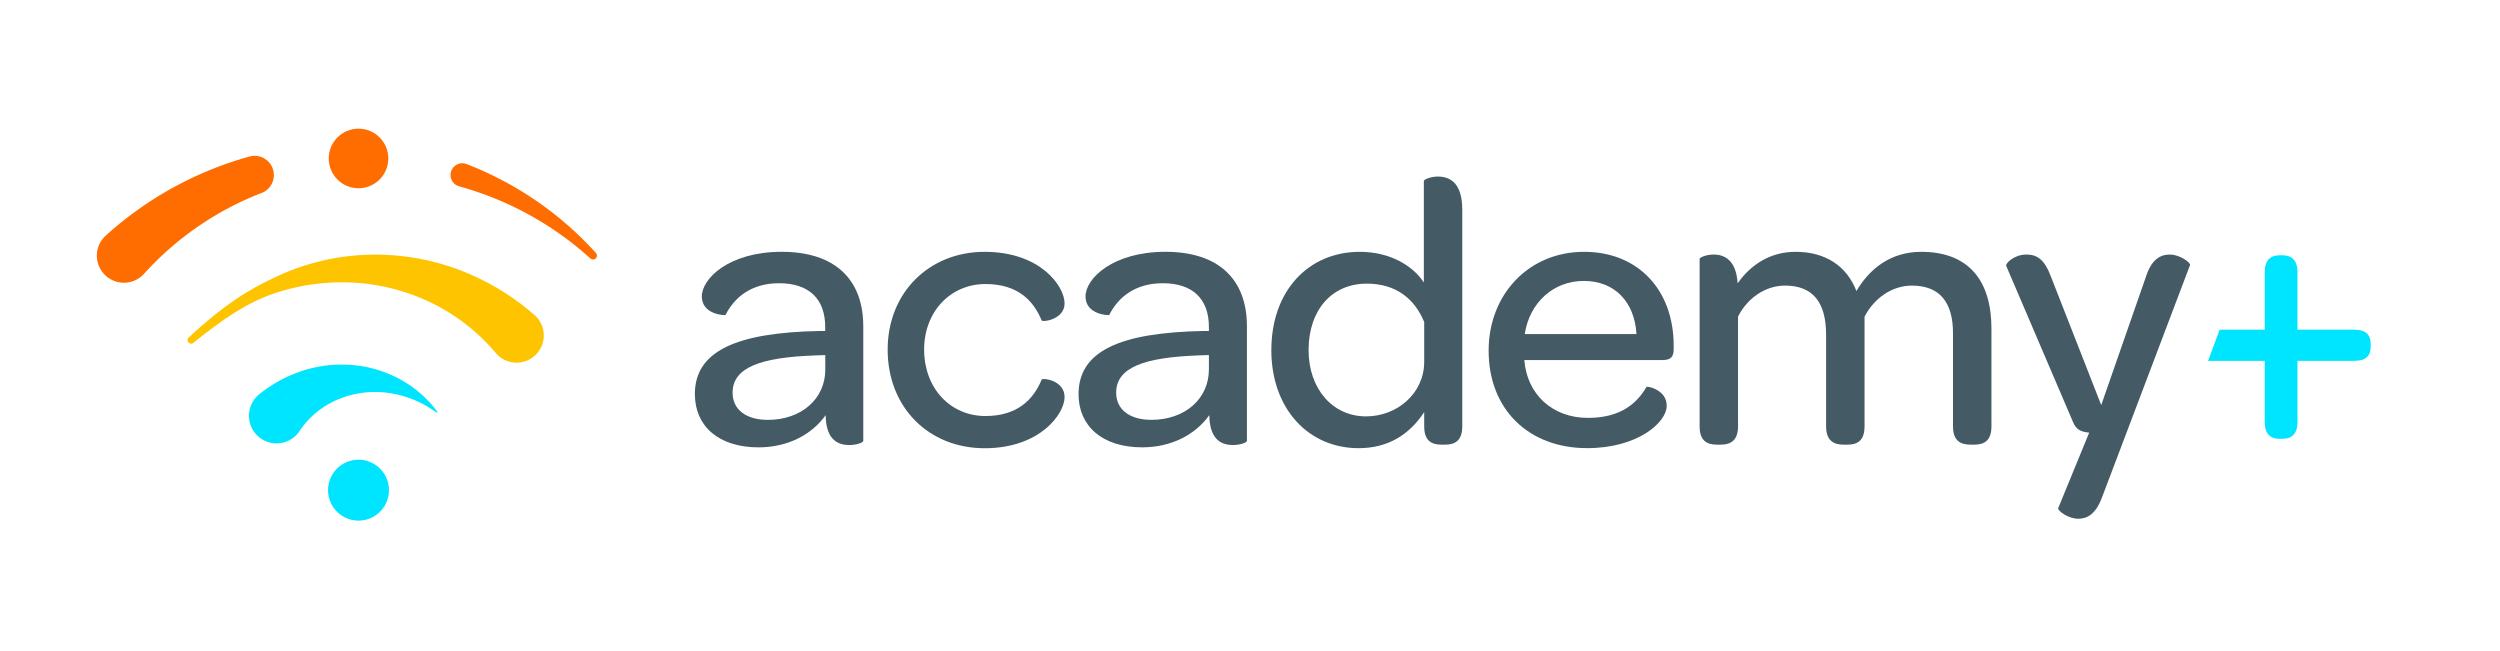 <svg id="Layer_1" data-name="Layer 1" xmlns="http://www.w3.org/2000/svg" viewBox="0 0 1920 500"><defs><style>.cls-1{fill:#445a65;}.cls-2{fill:#00e5ff;}.cls-3{fill:#ffc400;}.cls-4{fill:#ff6d00;}</style></defs><path class="cls-1" d="M533.64,302.76c0-33.08,31.58-47.38,96.24-48.57h3.88v-3c0-21.75-12.52-33.67-35.46-33.67-21.75,0-34.57,11.32-41.12,24.43,0,.3-18.18,0-18.18-14.3,0-13.71,20.86-34.27,61.38-34.27S663,214.26,663,250.61v87.91c0,1.49-5.36,3.27-10.73,3.27-10.43,0-17.88-5.66-18.17-22.94-11,15.49-29.8,24.73-51.55,24.73-30.7,0-48.87-16.39-48.87-40.82m100.12-19.07v-11l-8,.3c-41.71,1.49-63.17,9.24-63.17,28.61,0,12.81,10.13,20.86,27.12,20.86,25.62,0,44.1-16.09,44.1-38.74"/><path class="cls-1" d="M681.72,268.49c0-43.5,31.59-75.09,74.5-75.09,42.61,0,61.38,26.22,61.38,39.63,0,12.22-16.69,14.6-17.58,13.11-6.55-15.79-18.77-28-43.21-28-26.82,0-47.08,21.16-47.08,50.36,0,29.5,20,51,47.08,51,24.14,0,36.66-12.22,43.21-28,.89-1.49,17.58.59,17.58,13.41,0,13.11-19.07,39.33-61.38,39.33-43.21,0-74.5-31.59-74.5-75.69"/><path class="cls-1" d="M828.32,302.76c0-33.08,31.58-47.38,96.25-48.57h3.87v-3c0-21.75-12.52-33.67-35.46-33.67-21.75,0-34.57,11.32-41.12,24.43,0,.3-18.18,0-18.18-14.3,0-13.71,20.86-34.27,61.39-34.27s62.57,20.86,62.57,57.21v87.91c0,1.49-5.36,3.27-10.73,3.27-10.43,0-17.87-5.66-18.17-22.94-11,15.49-29.8,24.73-51.55,24.73-30.69,0-48.87-16.39-48.87-40.82m100.12-19.07v-11l-8.05.3c-41.71,1.49-63.17,9.24-63.17,28.61,0,12.81,10.13,20.86,27.12,20.86,25.62,0,44.1-16.09,44.1-38.74"/><path class="cls-1" d="M976.4,268.79c0-45.29,28.31-75.39,67.94-75.39,23.24,0,40.82,10.73,49.17,23.54V138.87c0-.89,5.06-3.28,10.72-3.28,9.24,0,18.78,4.77,18.78,25.33V327.49c0,10.73-5.37,14-13.11,14h-3c-7.75,0-13.11-3.28-13.11-14v-11c-11.33,17.28-27.72,27.71-50.36,27.71-38.44,0-67.05-30.1-67.05-75.39m117.41,8.94V247.34c-7.45-18.18-22-29.51-44.1-29.51-26.82,0-44.7,20.27-44.7,51,0,29.8,18.47,50.95,44.1,50.95,23.84,0,44.7-17.58,44.7-42"/><path class="cls-1" d="M1143.26,269.39c0-43.51,31-76,73.3-76,41.42,0,68.83,29.2,68.83,72.11v2.39c0,6.25-2.08,8.64-8.94,8.64H1170.67c2.09,26.52,21.76,44.4,48.87,44.4,25,0,37.54-11,45-23.84.6-.6,15.5,2.08,15.5,14.6s-22,32.48-61.08,32.48c-45.3,0-75.69-30.1-75.69-74.79M1171,256.57h85.82c-1.49-24.73-16.69-40.82-40.53-40.82-23.54,0-41.71,17-45.29,40.82"/><path class="cls-1" d="M1334.55,217.54c9.84-14,24.73-24.14,44.4-24.14,23.24,0,39.33,11,46.78,30.1,9.84-16.69,25.93-30.1,49.76-30.1,36.36,0,53.94,22,53.94,59v75.09c0,10.73-5.36,14-13.11,14h-3c-8,0-13.41-3.28-13.41-14V256c0-24.14-10.43-36.65-31.59-36.65-15.19,0-28.9,9.53-36.35,23.83v84.33c0,10.73-5.36,14-13.11,14h-3c-7.75,0-13.41-3.28-13.41-14V257.17c0-25.33-10.43-37.84-31.59-37.84-14.89,0-28.9,9.53-36.05,23.83v84.33c0,10.73-5.66,14-13.11,14h-3.28c-7.74,0-13.11-3.28-13.11-14V198.76c0-.89,4.77-3.27,10.73-3.27,8.34,0,17.28,4.17,18.47,22"/><path class="cls-1" d="M1580.66,390.36l23.84-58.1c-6.55-.6-10.13-2.39-12.51-8.35l-51.25-119.78c-.6-1.79,6-8.64,15.49-8.64,8.34,0,14,3.87,18.77,16.68l38.74,98.93L1648,212.77c4.17-13.11,10.72-17.28,18.47-17.28,8,0,16.09,6.55,15.5,8L1614.34,382c-4.77,12.81-11.33,16.39-18.18,16.39-8.34,0-16.09-6.56-15.5-8.05"/><path class="cls-2" d="M1807.85,253.21h-43.38V208.93c0-9.28-4.79-12.87-11.38-12.87h-2.39c-6.88,0-11.37,3.59-11.37,12.87v44.28h-34.64l-8.91,23.94h43.55v47c0,9.28,4.49,12.87,11.37,12.87h2.39c6.59,0,11.38-3.59,11.38-12.87v-47h43.38c9.58,0,12.87-4.19,12.87-11.07v-1.8C1820.72,257.4,1817.43,253.21,1807.85,253.21Z"/><path class="cls-3" d="M410.12,241.61A189.26,189.26,0,0,0,346.34,205a183.86,183.86,0,0,0-71-9,178.53,178.53,0,0,0-67.12,18.43c-21.46,10.11-39.82,23.09-63.36,44.8a2.74,2.74,0,0,0,3.56,4.15c30.77-24.8,47.86-33.39,64.06-38.65a162.66,162.66,0,0,1,62.86-7.42,157.3,157.3,0,0,1,59,16.77,152.57,152.57,0,0,1,46.41,37h0a22.34,22.34,0,0,0,2.25,2.3,20.87,20.87,0,0,0,13.73,5.14,20.47,20.47,0,0,0,2.92-.2,20.88,20.88,0,0,0,10.53-36.66Z"/><path class="cls-2" d="M335.79,316.09A87.62,87.62,0,0,0,310,292.86a92.63,92.63,0,0,0-34.63-12,97.81,97.81,0,0,0-38.53,2.55,103.35,103.35,0,0,0-36.24,18.21l-1.37,1.06A21.22,21.22,0,0,0,200.71,337a21,21,0,0,0,11.64,3.52,21.54,21.54,0,0,0,4.29-.44A21,21,0,0,0,230.08,331c10-15.16,26.55-25.68,45.35-28.86,20.14-3.6,42.45,1.86,59.66,14.62a.5.5,0,0,0,.7-.7Z"/><path class="cls-4" d="M457.7,194.3A260.76,260.76,0,0,0,358.33,126a9.06,9.06,0,0,0-.88-.29,9,9,0,0,0-11.1,6.33,9,9,0,0,0,6.34,11.09,248.77,248.77,0,0,1,100.77,55.4,3,3,0,0,0,4.24-4.23Z"/><path class="cls-4" d="M202.88,121.62a14.71,14.71,0,0,0-11.2-1.42A272.64,272.64,0,0,0,81.31,180.86l-.16.14a20.79,20.79,0,1,0,29.41,29.33,237.14,237.14,0,0,1,90.27-62.11l.12,0a14.76,14.76,0,0,0,1.93-26.56Z"/><circle class="cls-4" cx="275.35" cy="121.7" r="22.88"/><path class="cls-2" d="M275.35,353.05a23.39,23.39,0,1,0,23.38,23.38A23.41,23.41,0,0,0,275.35,353.05Z"/></svg>